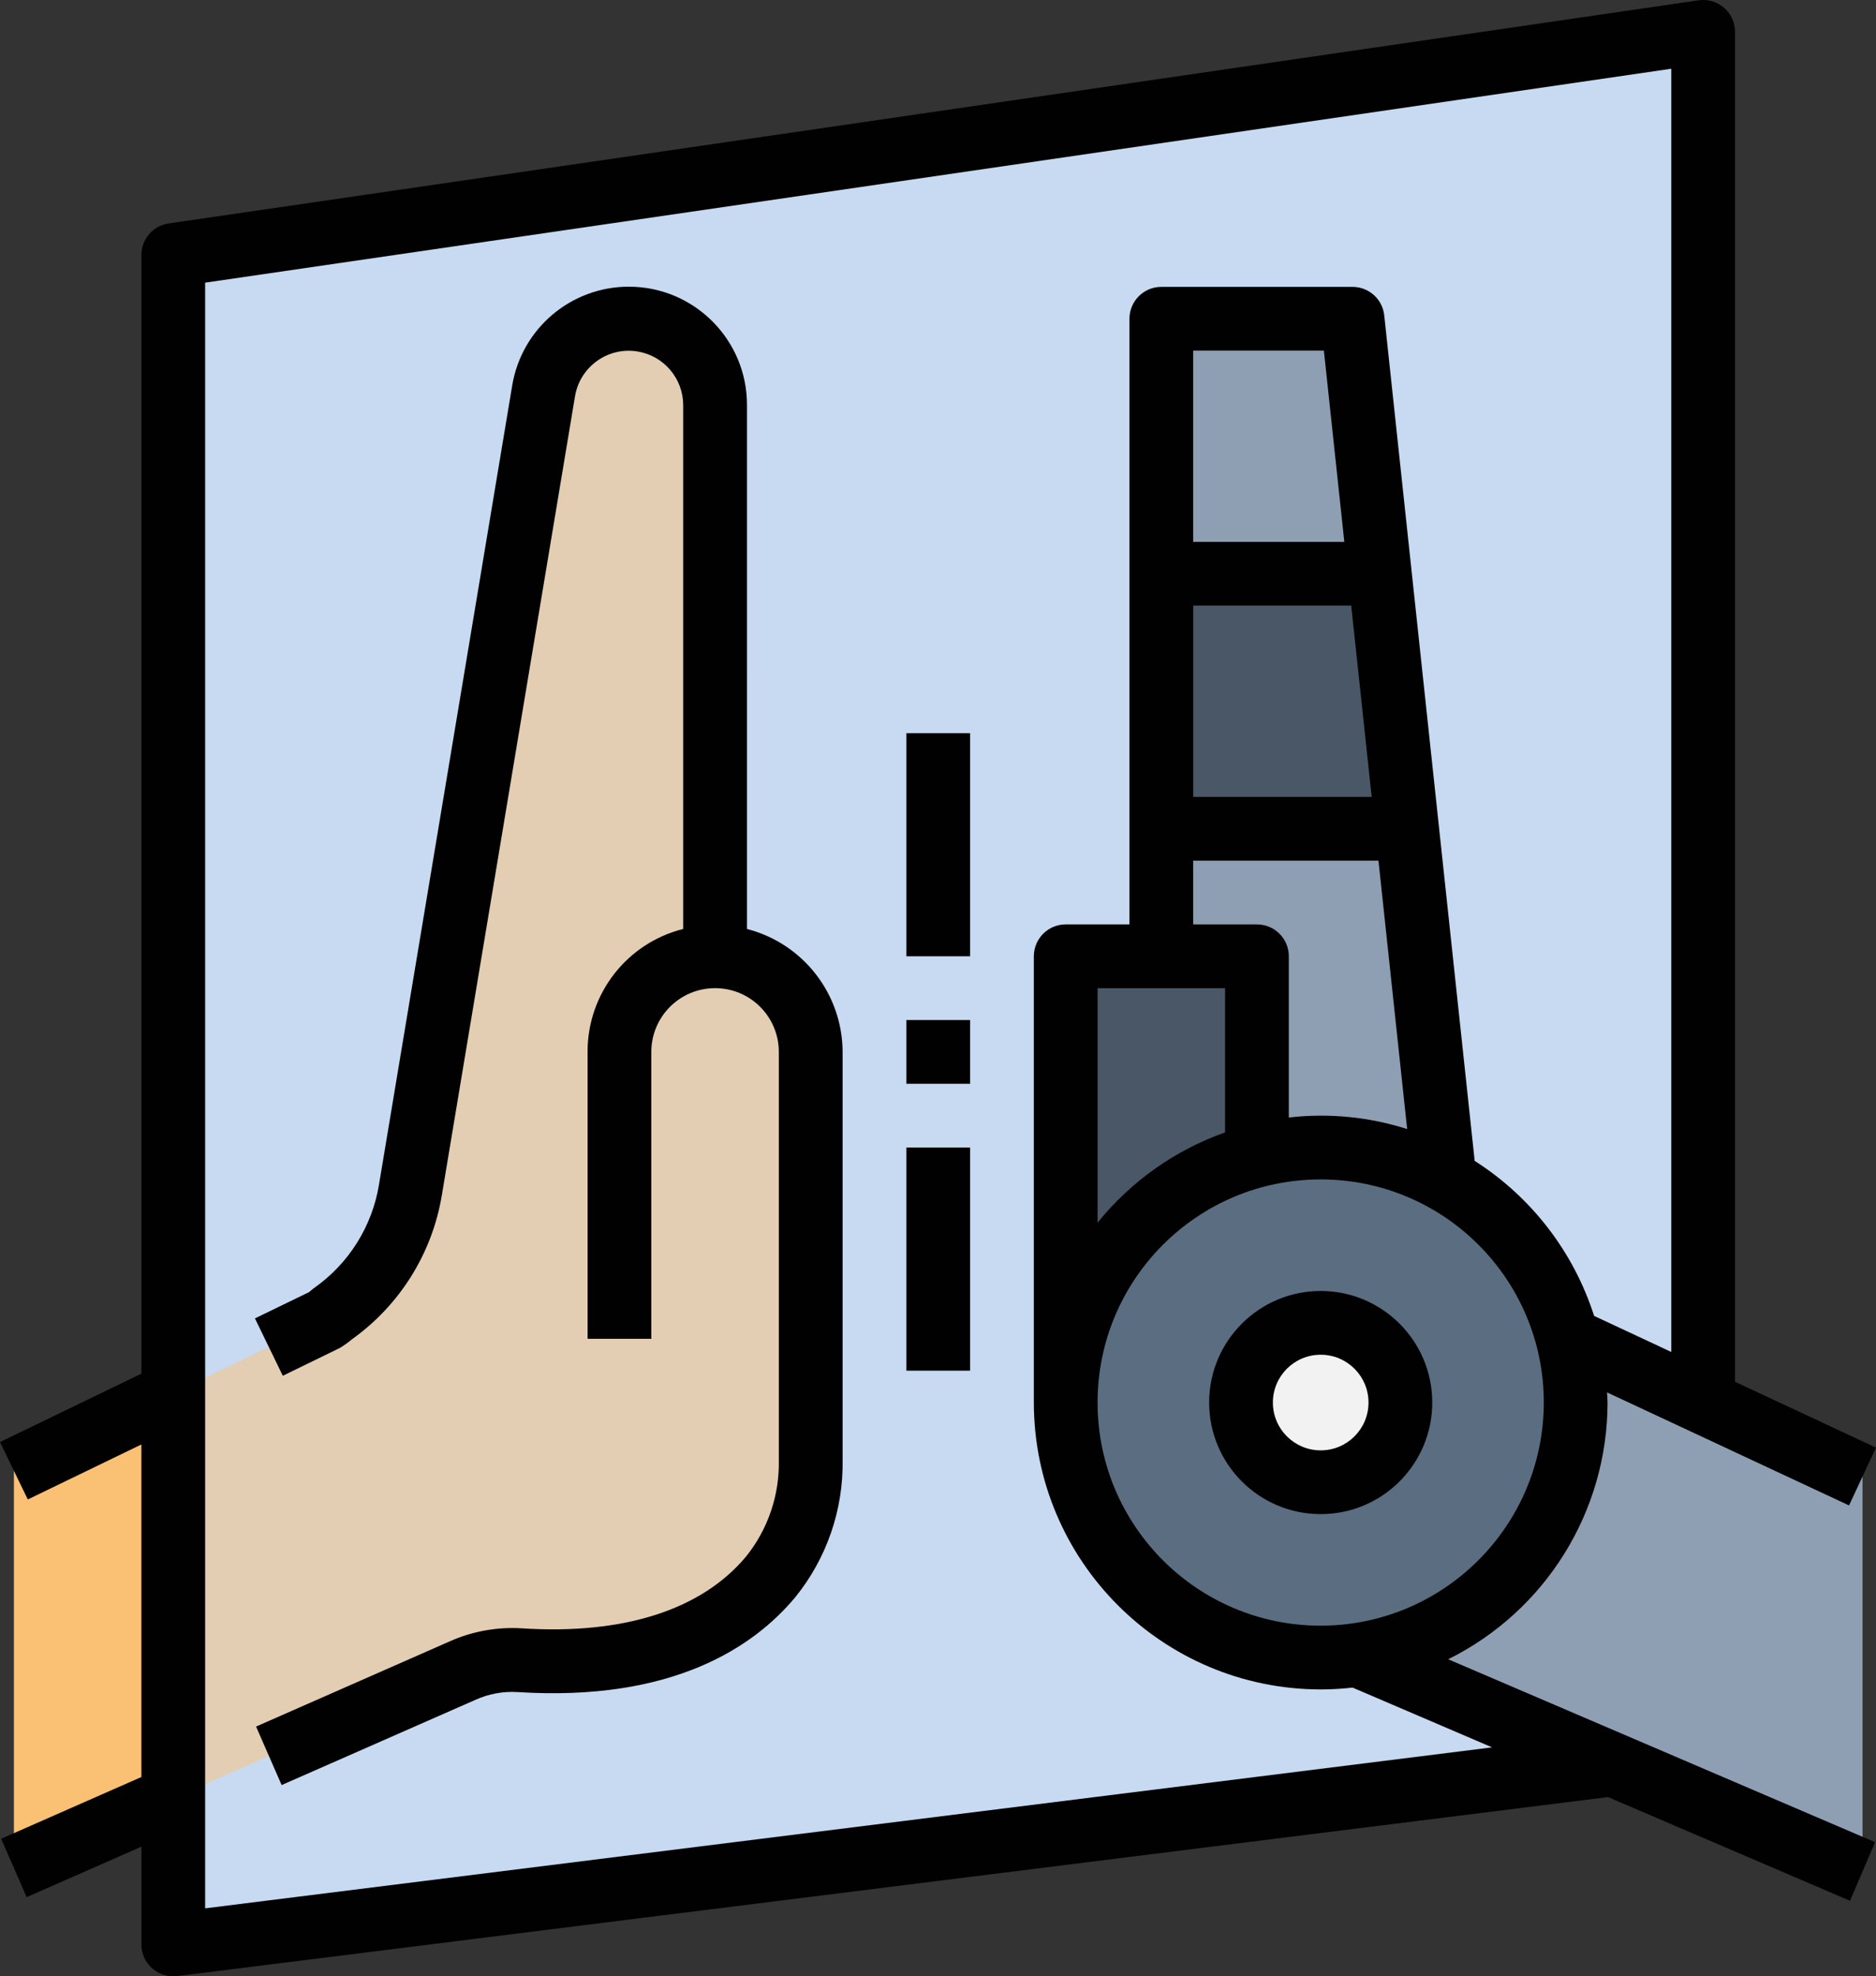 <svg xmlns="http://www.w3.org/2000/svg" id="Layer_2" viewBox="0 0 470.87 496"><rect x="0" y="0" width="470.87" height="496" fill="#333333" stroke="none"/><defs><style>.cls-1{fill:#5b6d81;}.cls-2{fill:#8e9fb3;}.cls-3{fill:#e3ceb4;}.cls-4{fill:#fac074;}.cls-5{fill:#4a5766;}.cls-6{fill:#c7daf2;}.cls-7{fill:#f2f2f2;}.cls-8{fill:#010101;}</style></defs><g id="Layer_1-2"><g><path class="cls-6" d="M427.49,440L43.49,488V64L427.49,8V440Z"></path><path class="cls-2" d="M467.49,469.7v-99.11l-74-34.58-.07,.1c-4.36-16.99-15.5-31.45-30.82-40l-23.11-216.1h-48V240h-24v112c-.24,35.11,28.03,63.76,63.13,64,3.39,.02,6.78-.23,10.14-.74l-.07,.1,126.8,54.34Z"></path><path class="cls-2" d="M291.49,80v64h54.88l-6.88-64h-48Z"></path><path class="cls-5" d="M291.49,144v64h61.68l-6.8-64h-54.88Z"></path><path class="cls-2" d="M291.49,208v94.08c20.28-16.29,48.4-18.66,71.12-6l-9.44-88.08h-61.68Z"></path><path class="cls-5" d="M315.49,290v-50h-48v112l48-62Z"></path><circle class="cls-1" cx="331.49" cy="352" r="64"></circle><circle class="cls-7" cx="331.49" cy="352" r="20"></circle><path class="cls-4" d="M179.49,240V101.68c.04-11.96-9.62-21.7-21.58-21.74-10.64-.04-19.73,7.65-21.46,18.14l-33.44,200.56c-2.06,12.57-9.1,23.79-19.52,31.12-.72,.63-1.5,1.19-2.32,1.68L3.49,369.15v99.65l80-35.2,32.56-14.32c4.49-2.02,9.4-2.93,14.32-2.64,35.12,2.24,53.6-9.52,63.12-20.96,6.65-8.29,10.19-18.65,10-29.28v-102.4c0-13.25-10.75-24-24-24h0Z"></path><path class="cls-3" d="M203.49,264v102.4c.19,10.63-3.35,20.99-10,29.28-9.52,11.44-28,23.2-63.12,20.96-4.92-.29-9.83,.62-14.32,2.64l-32.56,14.32-40,17.6v-101.52l37.68-18.24c.82-.49,1.6-1.05,2.32-1.68,10.42-7.33,17.46-18.55,19.52-31.12l33.44-200.56c2-11.8,13.18-19.75,24.99-17.75,10.42,1.76,18.05,10.78,18.05,21.35V240c13.25,0,24,10.75,24,24h0Z"></path><path class="cls-8" d="M331.49,324c-15.46,0-28,12.54-28,28s12.54,28,28,28,28-12.54,28-28-12.54-28-28-28h0Zm0,40c-6.63,0-12-5.37-12-12s5.37-12,12-12,12,5.37,12,12-5.37,12-12,12Z"></path><path class="cls-8" d="M85.3,338.3c1.09-.66,2.13-1.4,3.1-2.22,11.99-8.58,20.09-21.57,22.5-36.12l33.43-200.54c1.26-7.44,8.32-12.46,15.76-11.2,6.57,1.11,11.38,6.8,11.39,13.46V233.14c-14.14,3.55-24.04,16.28-24,30.86v72h16v-72c0-8.84,7.16-16,16-16s16,7.16,16,16v102.4c.2,8.76-2.68,17.31-8.15,24.16-11.2,13.48-30.78,19.76-56.44,18.1-6.2-.37-12.4,.76-18.06,3.3l-48.56,21.36,6.42,14.68,48.62-21.38c3.3-1.5,6.92-2.17,10.54-1.96,39.27,2.51,59.58-11.58,69.75-23.79,7.89-9.74,12.1-21.94,11.89-34.46v-102.4c-.05-14.55-9.91-27.23-24-30.86V101.68c.04-16.38-13.22-29.69-29.6-29.73-14.53-.03-26.95,10.47-29.33,24.81l-33.44,200.58c-1.72,10.44-7.56,19.76-16.21,25.86-.25,.18-.5,.37-.73,.58-.34,.3-.8,.63-.51,.46l-13.68,6.64,6.99,14.4,14.32-6.98Z"></path><path class="cls-8" d="M432.72,1.95c-1.76-1.52-4.1-2.2-6.4-1.87L42.32,56.08c-3.93,.58-6.83,3.95-6.83,7.92V344.75L0,361.92l6.98,14.4,28.51-13.8v83.46L.29,461.48l6.4,14.65,28.8-12.67v24.54c0,4.42,3.58,8,8,8,.33,0,.66-.02,.99-.06l359.13-44.92,60.73,26.02,6.3-14.7-107.15-45.91c24.48-12.14,39.97-37.09,40-64.42,0-.86-.1-1.7-.13-2.56l60.74,28.37,6.77-14.5-35.38-16.53V8c0-2.32-1.01-4.53-2.77-6.05h0Zm-101.23,406.05c-30.93,0-56-25.07-56-56s25.07-56,56-56,56,25.07,56,56h0c-.04,30.91-25.09,55.96-56,56Zm7.66-256l5.14,48h-44.79v-48h39.66Zm-39.66-16v-48h32.8l5.13,48h-37.93Zm46.5,80l7.2,67.36c-9.58-3.06-19.71-4.05-29.7-2.89v-40.47c0-4.42-3.58-8-8-8h-16v-16h46.5Zm-38.5,32v36.2c-12.55,4.45-23.63,12.29-32,22.65v-58.85h32Zm112,91.31l-19.37-9.05c-5.15-16.07-15.75-29.84-29.98-38.91l-22.7-212.2c-.43-4.07-3.86-7.15-7.95-7.15h-48c-4.42,0-8,3.58-8,8V232h-16c-4.42,0-8,3.58-8,8v112c.04,39.75,32.25,71.96,72,72,2.67,0,5.34-.16,8-.46l35.02,15L51.49,478.94V70.94L419.49,17.25V339.31Z"></path><path class="cls-8" d="M227.49,184h16v56h-16v-56Z"></path><path class="cls-8" d="M227.49,288h16v56h-16v-56Z"></path><path class="cls-8" d="M227.49,256h16v16h-16v-16Z"></path></g></g></svg>
